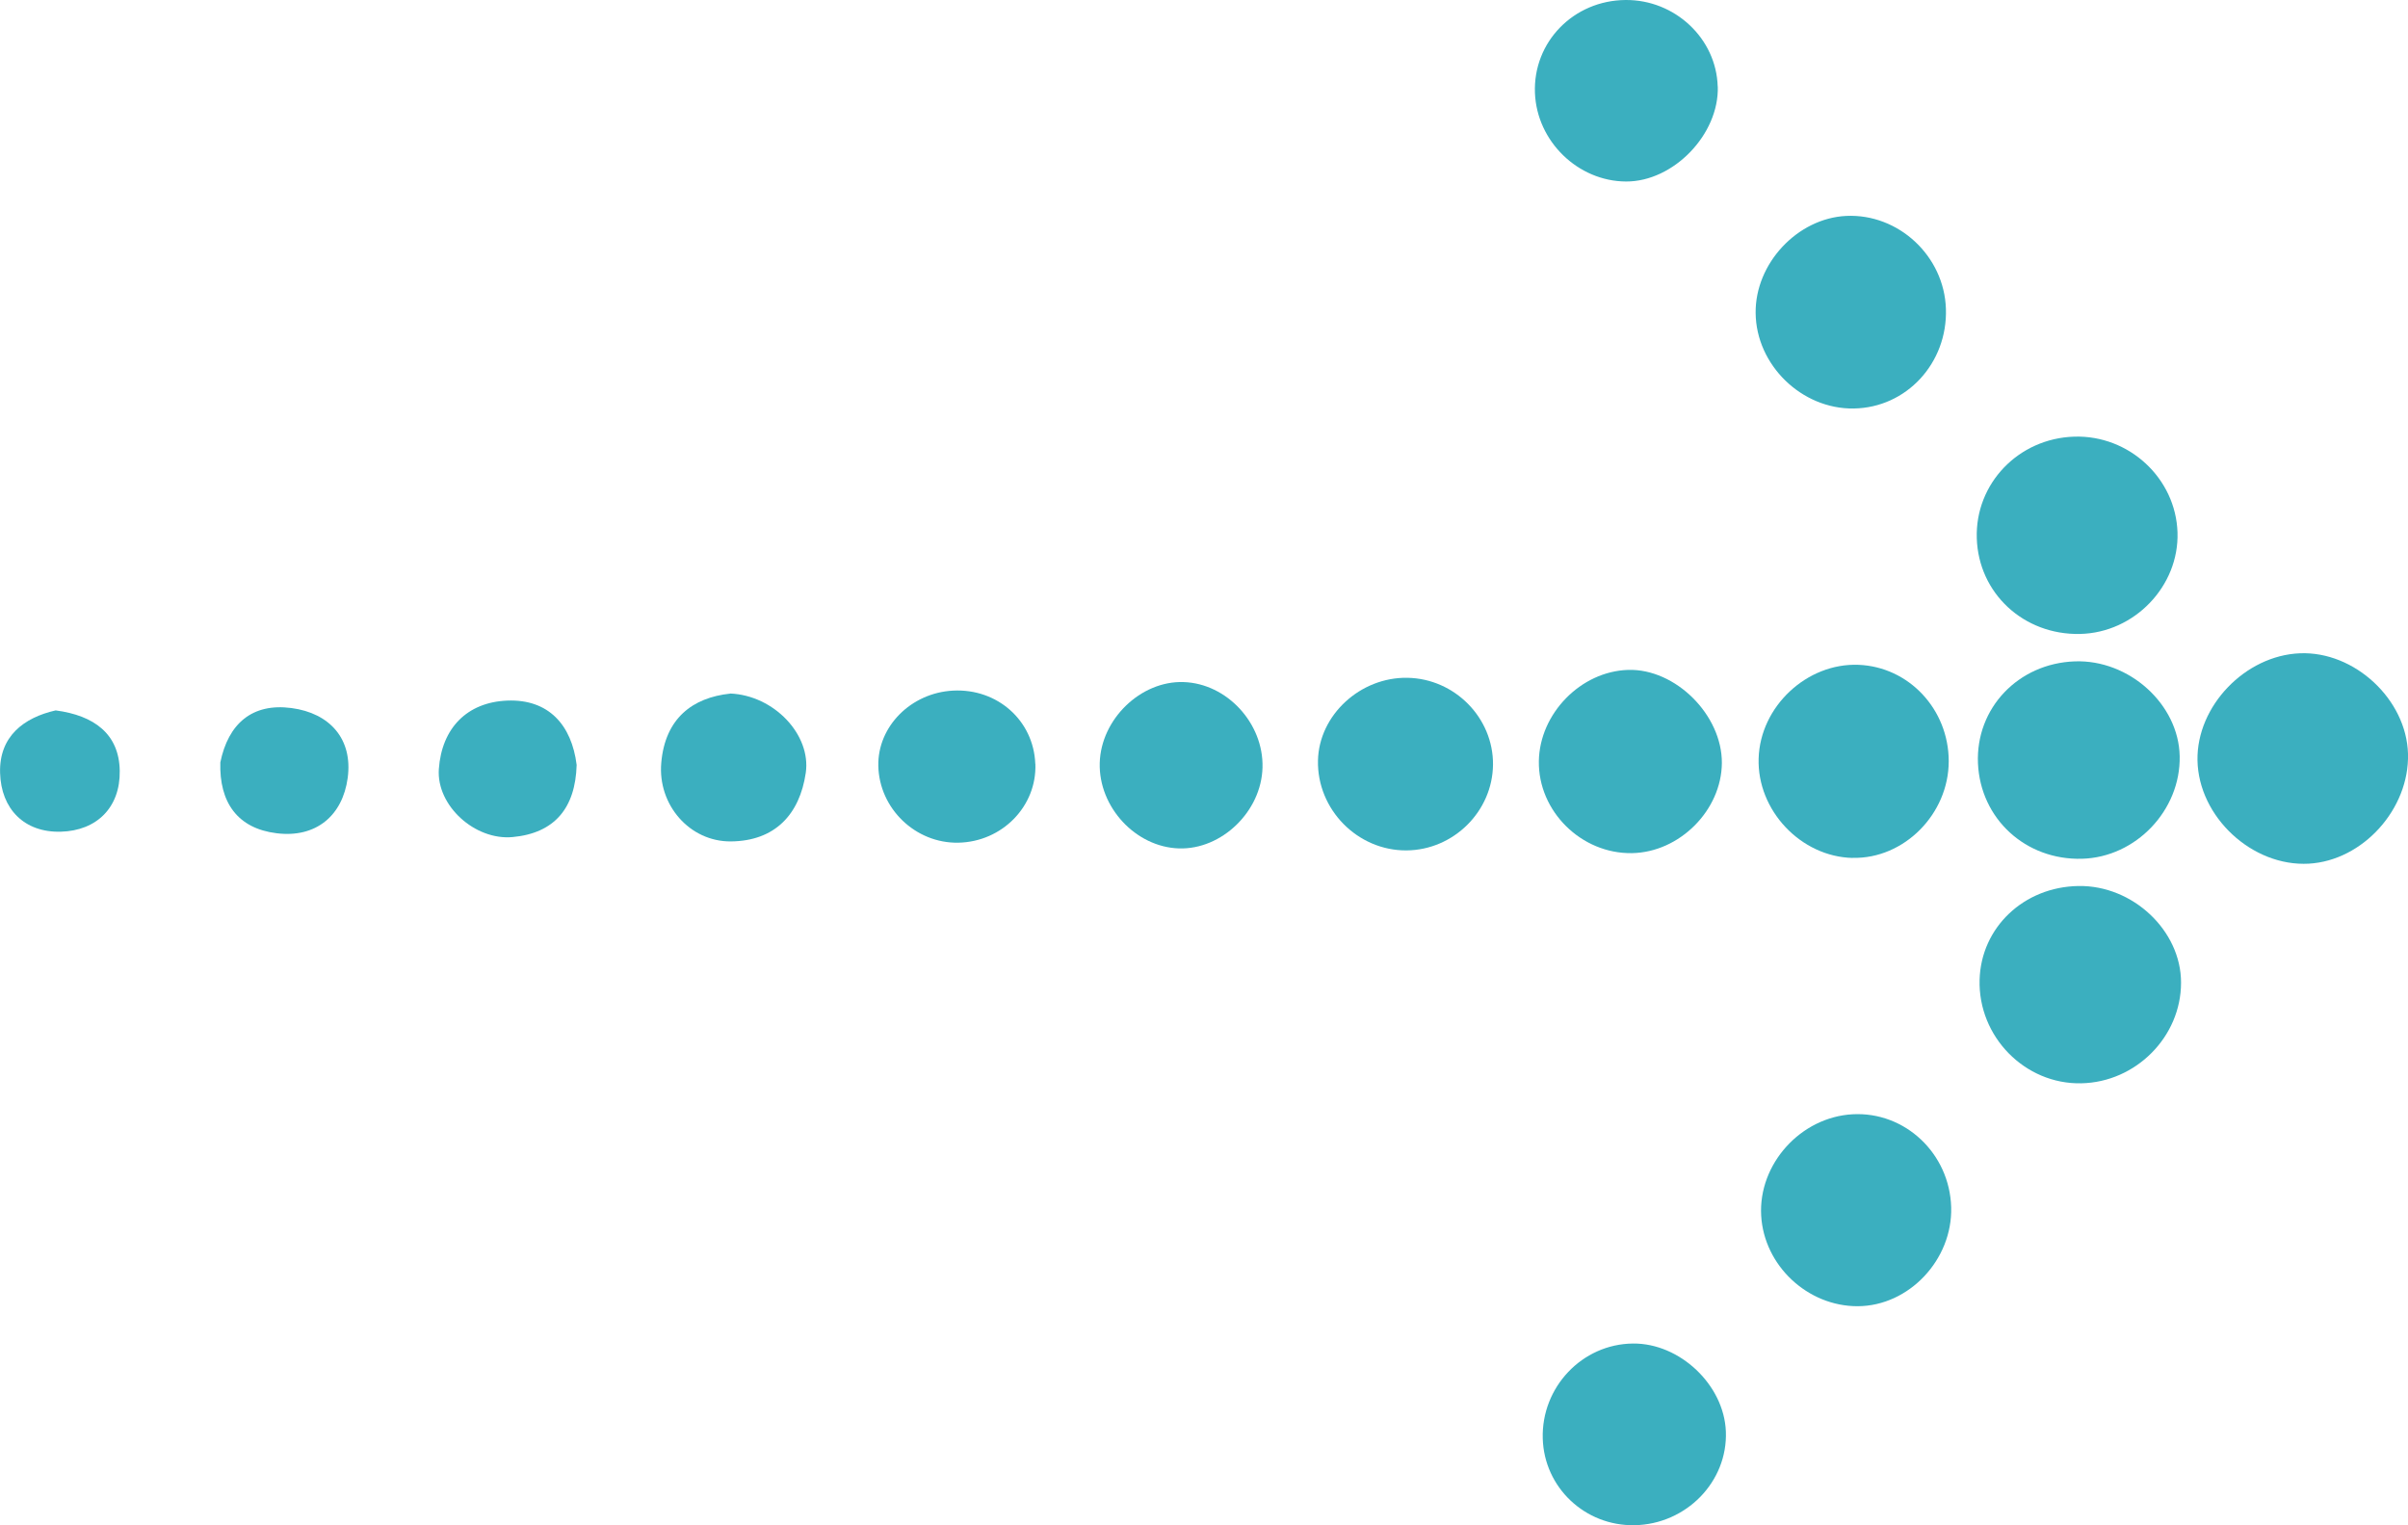 <?xml version="1.0" encoding="UTF-8"?>
<svg id="Layer_2" data-name="Layer 2" xmlns="http://www.w3.org/2000/svg" width="265.25" height="167.97" viewBox="0 0 265.25 167.97">
  <g id="vector">
    <g>
      <path d="m265.25,83.01c.17,6.08-4.97,11.77-10.92,12.11-6.24.35-12.16-5.15-12.27-11.39-.1-5.96,5.25-11.54,11.29-11.78,6.01-.24,11.73,5.08,11.9,11.06Z" style="fill: #3bafbf; stroke-width: 0px;"/>
      <path d="m240.1,83.28c.12,5.95-4.82,11.14-10.76,11.3-6.21.17-11.19-4.4-11.46-10.51-.26-6.07,4.43-11.01,10.67-11.23,5.98-.21,11.44,4.72,11.55,10.44Z" style="fill: #3bafbf; stroke-width: 0px;"/>
      <path d="m229.12,69.82c-6.21.13-11.18-4.48-11.37-10.54-.19-6.02,4.59-11,10.73-11.19,6.04-.19,11.19,4.58,11.38,10.55.19,5.91-4.75,11.06-10.75,11.18Z" style="fill: #3bafbf; stroke-width: 0px;"/>
      <path d="m240.25,108.23c0,5.95-4.97,10.96-10.99,11.08-6.21.13-11.38-5.14-11.2-11.41.16-5.76,4.88-10.23,10.9-10.32,5.98-.09,11.3,4.92,11.29,10.65Z" style="fill: #3bafbf; stroke-width: 0px;"/>
      <path d="m204.07,94.49c-5.7-.13-10.53-5.24-10.35-10.96.17-5.72,5.31-10.53,11-10.31,5.55.22,9.93,4.9,9.94,10.61,0,5.82-4.92,10.78-10.58,10.65Z" style="fill: #3bafbf; stroke-width: 0px;"/>
      <path d="m204.18,44.99c-5.73.08-10.74-4.8-10.79-10.52-.06-5.45,4.6-10.43,9.98-10.69,5.76-.27,10.8,4.42,10.98,10.24.19,5.98-4.36,10.89-10.16,10.97Z" style="fill: #3bafbf; stroke-width: 0px;"/>
      <path d="m214.93,132.96c.16,5.78-4.66,10.88-10.29,10.9-5.53.02-10.33-4.48-10.64-9.98-.32-5.68,4.35-10.85,10.08-11.16,5.77-.31,10.68,4.32,10.85,10.24Z" style="fill: #3bafbf; stroke-width: 0px;"/>
      <path d="m179.88,147.97c5.16-.05,10.03,4.56,10.23,9.68.22,5.53-4.36,10.23-10.07,10.33-5.45.09-9.94-4.15-10.1-9.54-.17-5.66,4.34-10.42,9.94-10.47Z" style="fill: #3bafbf; stroke-width: 0px;"/>
      <path d="m179.76,93.96c-5.57.09-10.33-4.61-10.25-10.13.08-5.24,4.62-9.89,9.83-10.05,5.21-.16,10.36,4.96,10.33,10.26-.04,5.2-4.66,9.83-9.9,9.92Z" style="fill: #3bafbf; stroke-width: 0px;"/>
      <path d="m189.22,9.52c.16,5.27-4.88,10.49-10.1,10.47-5.3-.02-9.83-4.42-10.04-9.75C168.86,4.63,173.33.04,179.07,0c5.43-.04,9.99,4.24,10.14,9.52Z" style="fill: #3bafbf; stroke-width: 0px;"/>
      <path d="m164.46,84.2c-.04,5.15-4.34,9.42-9.53,9.46-5.39.04-9.87-4.51-9.75-9.91.11-5,4.67-9.2,9.87-9.1,5.2.1,9.45,4.41,9.41,9.56Z" style="fill: #3bafbf; stroke-width: 0px;"/>
      <path d="m130.37,75.12c4.77.15,8.83,4.53,8.7,9.41-.12,4.83-4.49,9.06-9.21,8.91-4.77-.15-8.85-4.55-8.72-9.41.13-4.82,4.51-9.06,9.22-8.91Z" style="fill: #3bafbf; stroke-width: 0px;"/>
      <path d="m114.05,84.12c.18,4.67-3.66,8.6-8.49,8.69-4.72.09-8.71-3.76-8.81-8.46-.09-4.34,3.6-8.05,8.24-8.29,4.88-.25,8.87,3.3,9.05,8.06Z" style="fill: #3bafbf; stroke-width: 0px;"/>
      <path d="m80.43,76.38c4.83.2,8.93,4.54,8.33,8.73-.67,4.59-3.4,7.52-8.26,7.56-4.54.03-8.06-4.03-7.66-8.65.42-4.89,3.43-7.19,7.6-7.63Z" style="fill: #3bafbf; stroke-width: 0px;"/>
      <path d="m63.52,84.25c-.14,4.75-2.43,7.51-7.05,7.94-4.15.39-8.41-3.46-8.13-7.49.32-4.52,3.12-7.36,7.53-7.54,4.55-.18,7.1,2.67,7.65,7.09Z" style="fill: #3bafbf; stroke-width: 0px;"/>
      <path d="m24.27,83.97c.87-4.26,3.5-6.56,7.83-5.99,4.23.56,6.78,3.41,6.2,7.7-.56,4.15-3.49,6.63-7.83,6.09-4.31-.53-6.33-3.4-6.2-7.8Z" style="fill: #3bafbf; stroke-width: 0px;"/>
      <path d="m6.13,78.24c4.26.56,7,2.61,7.06,6.66.06,4.03-2.53,6.59-6.49,6.7-4.03.11-6.58-2.51-6.69-6.47-.12-4.05,2.64-6.1,6.12-6.89Z" style="fill: #3bafbf; stroke-width: 0px;"/>
    </g>
  </g>
</svg>